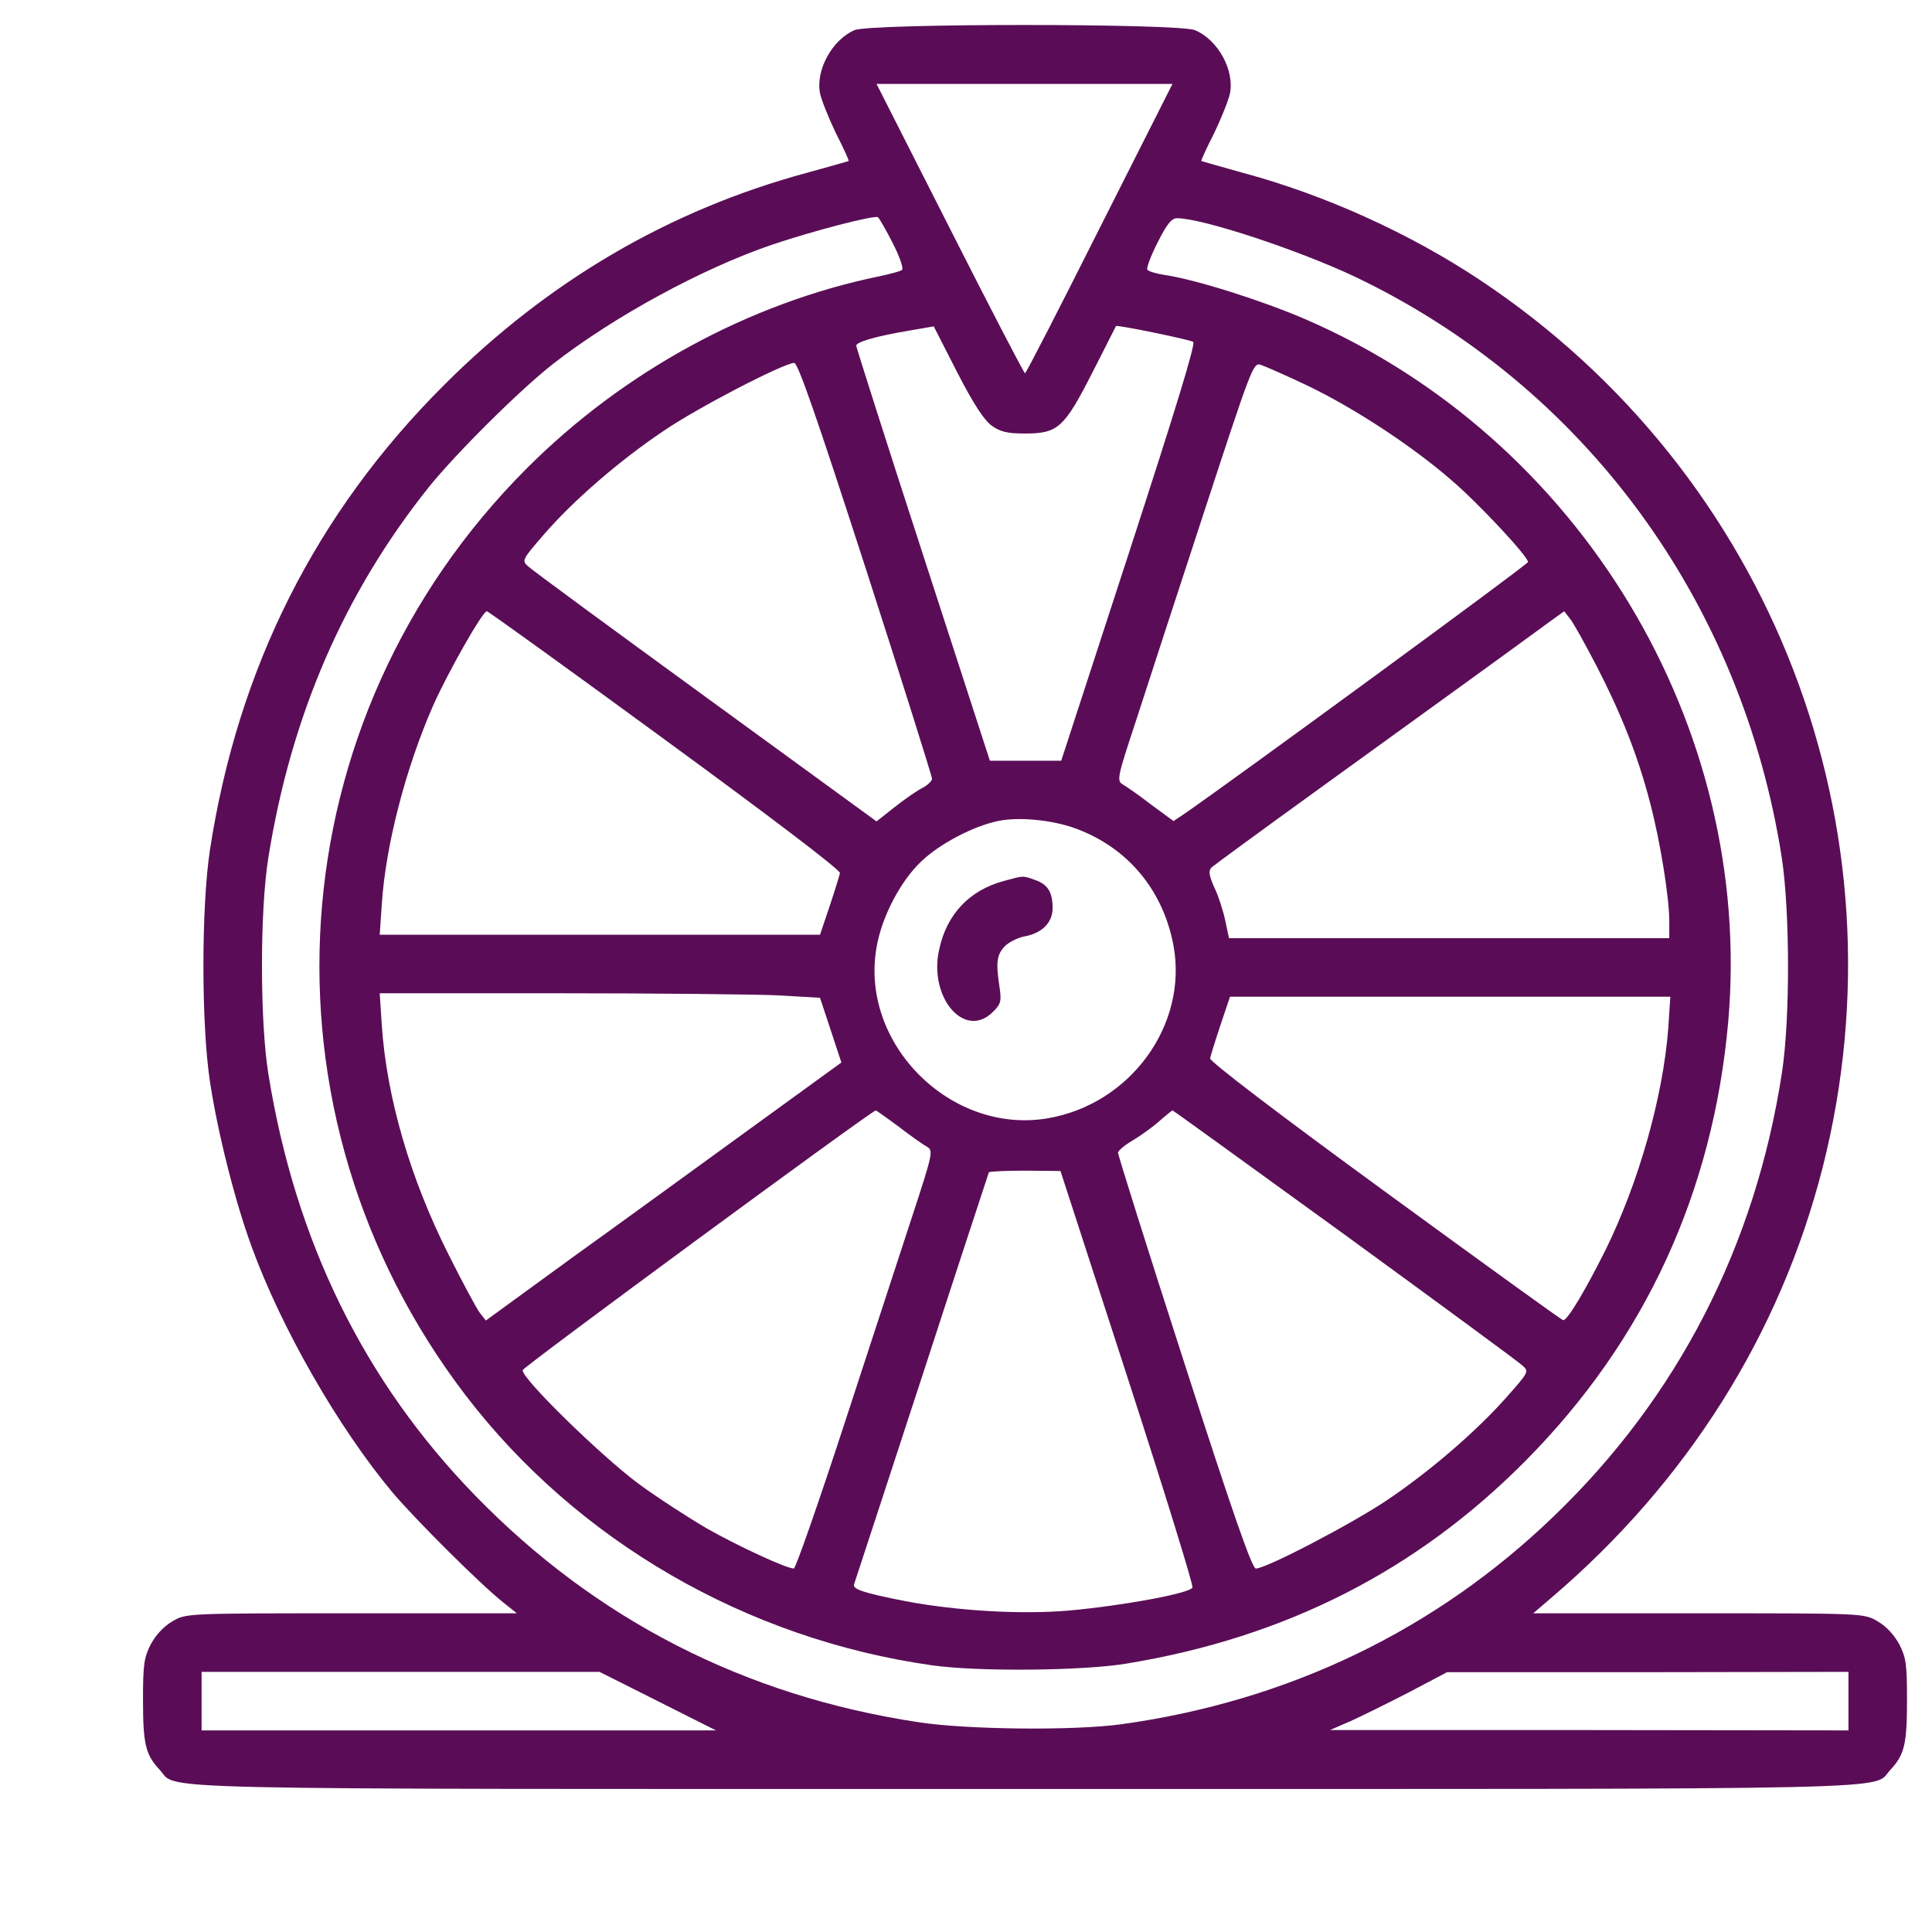 <svg width="46" height="46" viewBox="0 0 46 46" fill="none" xmlns="http://www.w3.org/2000/svg">
<path d="M20.345 0.718C19.812 0.948 19.418 1.669 19.524 2.219C19.557 2.383 19.73 2.809 19.902 3.17C20.082 3.523 20.222 3.826 20.205 3.835C20.189 3.843 19.746 3.966 19.213 4.114C15.94 4.999 13.052 6.689 10.575 9.166C7.515 12.216 5.661 15.915 4.997 20.246C4.792 21.615 4.792 24.371 4.997 25.741C5.185 26.987 5.604 28.628 5.989 29.677C6.703 31.637 8.057 33.991 9.344 35.533C9.894 36.181 11.412 37.698 11.978 38.15L12.306 38.412H8.368C4.447 38.412 4.431 38.412 4.111 38.6C3.906 38.715 3.717 38.92 3.594 39.142C3.43 39.462 3.405 39.617 3.405 40.471C3.405 41.52 3.463 41.775 3.799 42.135C4.267 42.627 2.782 42.595 24.405 42.595C46.029 42.595 44.544 42.627 45.012 42.135C45.348 41.775 45.405 41.52 45.405 40.471C45.405 39.617 45.381 39.462 45.217 39.142C45.094 38.92 44.905 38.715 44.7 38.6C44.38 38.412 44.364 38.412 40.443 38.412H36.505L36.956 38.026C40.172 35.279 42.387 31.761 43.396 27.799C45.446 19.721 42.19 11.282 35.233 6.664C33.568 5.557 31.542 4.638 29.59 4.114C29.065 3.966 28.622 3.843 28.605 3.835C28.589 3.826 28.728 3.523 28.909 3.17C29.081 2.809 29.253 2.383 29.286 2.219C29.393 1.661 28.991 0.94 28.45 0.718C28.064 0.554 20.714 0.554 20.345 0.718ZM26.177 5.442C25.226 7.337 24.43 8.887 24.405 8.887C24.381 8.887 23.577 7.337 22.617 5.442L20.87 1.998H24.389H27.916L26.177 5.442ZM21.255 5.787C21.419 6.106 21.518 6.394 21.477 6.426C21.444 6.459 21.19 6.525 20.919 6.582C17.826 7.222 14.849 8.846 12.552 11.142C6.555 17.129 5.94 26.495 11.092 33.229C13.749 36.698 17.785 39.027 22.191 39.65C23.282 39.806 25.792 39.782 26.825 39.609C30.615 38.986 33.749 37.387 36.341 34.762C39.171 31.9 40.787 28.382 41.148 24.33C41.763 17.285 37.621 10.42 31.058 7.591C30.024 7.148 28.466 6.656 27.744 6.549C27.531 6.517 27.334 6.459 27.317 6.418C27.293 6.385 27.399 6.09 27.564 5.77C27.777 5.344 27.892 5.196 28.023 5.196C28.63 5.196 30.91 5.951 32.264 6.59C37.727 9.198 41.484 14.324 42.428 20.451C42.616 21.738 42.624 24.24 42.428 25.536C41.796 29.661 39.95 33.261 36.997 36.099C34.184 38.814 30.673 40.503 26.702 41.053C25.578 41.209 23.019 41.184 21.862 41.004C17.736 40.38 14.193 38.568 11.313 35.607C8.672 32.892 7.031 29.554 6.391 25.577C6.186 24.322 6.186 21.665 6.391 20.41C6.933 17.031 8.196 14.119 10.214 11.593C10.854 10.798 12.38 9.28 13.167 8.665C14.619 7.534 16.719 6.394 18.376 5.828C19.377 5.491 20.804 5.122 20.903 5.171C20.936 5.196 21.091 5.467 21.255 5.787ZM23.61 10.133C23.815 10.281 23.979 10.322 24.405 10.322C25.193 10.322 25.341 10.183 26.013 8.862C26.317 8.272 26.563 7.771 26.571 7.763C26.596 7.73 28.318 8.083 28.409 8.14C28.474 8.173 27.998 9.723 26.883 13.152L25.267 18.113H24.414H23.569L21.977 13.209C21.099 10.511 20.386 8.263 20.386 8.231C20.386 8.14 20.878 8.001 21.657 7.87L22.232 7.771L22.789 8.862C23.183 9.625 23.429 10.002 23.61 10.133ZM20.616 13.545C21.485 16.235 22.191 18.491 22.191 18.54C22.191 18.597 22.084 18.696 21.961 18.761C21.83 18.827 21.534 19.032 21.296 19.221L20.87 19.557L16.793 16.588C14.553 14.956 12.65 13.562 12.568 13.479C12.421 13.348 12.437 13.316 12.937 12.741C13.627 11.938 14.742 10.97 15.792 10.265C16.621 9.699 18.655 8.649 18.909 8.641C19 8.641 19.451 9.945 20.616 13.545ZM31.132 9.182C32.239 9.715 33.609 10.609 34.544 11.421C35.193 11.97 36.382 13.25 36.382 13.381C36.382 13.438 29.409 18.54 28.212 19.368L27.941 19.549L27.416 19.163C27.129 18.942 26.825 18.729 26.735 18.679C26.587 18.589 26.596 18.523 27.047 17.162C27.301 16.375 28.031 14.136 28.671 12.184C29.778 8.805 29.836 8.633 30.008 8.682C30.107 8.715 30.615 8.936 31.132 9.182ZM15.833 17.613C18.335 19.442 20.009 20.713 20 20.787C19.984 20.853 19.877 21.205 19.754 21.574L19.524 22.255H14.283H9.041L9.09 21.533C9.18 20.139 9.656 18.294 10.312 16.801C10.665 16.006 11.494 14.546 11.592 14.554C11.625 14.554 13.536 15.932 15.833 17.613ZM38.014 15.858C38.597 16.99 38.991 17.974 39.286 19.106C39.532 20.041 39.745 21.369 39.745 21.943V22.337H34.503H29.262L29.171 21.911C29.122 21.681 29.007 21.32 28.909 21.123C28.778 20.82 28.77 20.73 28.852 20.648C28.909 20.598 30.049 19.762 31.378 18.802C33.929 16.957 36.144 15.358 36.833 14.849L37.243 14.554L37.383 14.734C37.465 14.833 37.744 15.341 38.014 15.858ZM25.619 19.729C26.858 20.188 27.695 21.197 27.941 22.517C28.285 24.404 26.916 26.29 24.947 26.626C22.642 27.02 20.468 24.855 20.87 22.558C20.993 21.829 21.444 20.968 21.945 20.5C22.387 20.082 23.175 19.672 23.757 19.549C24.258 19.442 25.07 19.524 25.619 19.729ZM18.499 23.698L19.524 23.756L19.779 24.527L20.033 25.298L17.851 26.881C16.653 27.75 14.75 29.136 13.618 29.948L11.568 31.441L11.42 31.252C11.346 31.154 11.01 30.53 10.682 29.874C9.771 28.07 9.205 26.134 9.09 24.404L9.041 23.649H13.257C15.579 23.649 17.933 23.674 18.499 23.698ZM39.721 24.478C39.598 26.102 39.023 28.144 38.228 29.759C37.736 30.744 37.317 31.441 37.219 31.433C37.186 31.433 35.283 30.055 32.978 28.373C30.459 26.536 28.802 25.273 28.811 25.199C28.827 25.134 28.933 24.781 29.057 24.412L29.286 23.731H34.528H39.77L39.721 24.478ZM21.395 26.823C21.682 27.045 21.985 27.258 22.076 27.307C22.223 27.397 22.207 27.471 21.723 28.948C21.444 29.8 20.714 32.039 20.099 33.917C19.483 35.804 18.942 37.346 18.901 37.346C18.729 37.346 17.605 36.829 16.834 36.394C16.399 36.14 15.661 35.664 15.193 35.32C14.283 34.639 12.404 32.802 12.445 32.622C12.462 32.54 20.739 26.454 20.853 26.438C20.862 26.438 21.108 26.61 21.395 26.823ZM32.018 29.398C34.257 31.031 36.169 32.433 36.251 32.515C36.407 32.654 36.398 32.671 35.882 33.253C35.16 34.073 34.044 35.033 33.019 35.722C32.174 36.288 30.148 37.346 29.901 37.346C29.811 37.346 29.352 36.033 28.195 32.441C27.326 29.751 26.62 27.504 26.62 27.447C26.62 27.397 26.776 27.266 26.973 27.151C27.162 27.037 27.449 26.831 27.605 26.692C27.761 26.553 27.9 26.446 27.916 26.438C27.933 26.438 29.778 27.775 32.018 29.398ZM26.842 32.786C27.72 35.492 28.417 37.748 28.392 37.797C28.343 37.936 26.727 38.231 25.455 38.346C24.315 38.445 22.798 38.355 21.567 38.125C20.534 37.92 20.287 37.838 20.337 37.715C20.361 37.649 21.083 35.435 21.953 32.778C22.814 30.128 23.536 27.939 23.544 27.914C23.561 27.89 23.946 27.873 24.414 27.873L25.25 27.881L26.842 32.786ZM15.661 40.503L17.047 41.2H10.928H4.8V40.503V39.806H9.541H14.274L15.661 40.503ZM44.011 40.503V41.2L37.842 41.192H31.665L32.157 40.979C32.428 40.856 33.06 40.544 33.552 40.29L34.454 39.814H39.237L44.011 39.806V40.503Z" fill="#5A0D56"/>
<path d="M23.897 20.976C23.085 21.197 22.543 21.763 22.363 22.6C22.1 23.748 22.97 24.765 23.642 24.092C23.831 23.904 23.848 23.838 23.798 23.502C23.708 22.911 23.733 22.731 23.921 22.534C24.012 22.436 24.225 22.329 24.389 22.296C24.807 22.222 25.062 21.968 25.062 21.624C25.062 21.238 24.947 21.058 24.643 20.951C24.34 20.845 24.389 20.845 23.897 20.976Z" fill="#5A0D56"/>
</svg>
